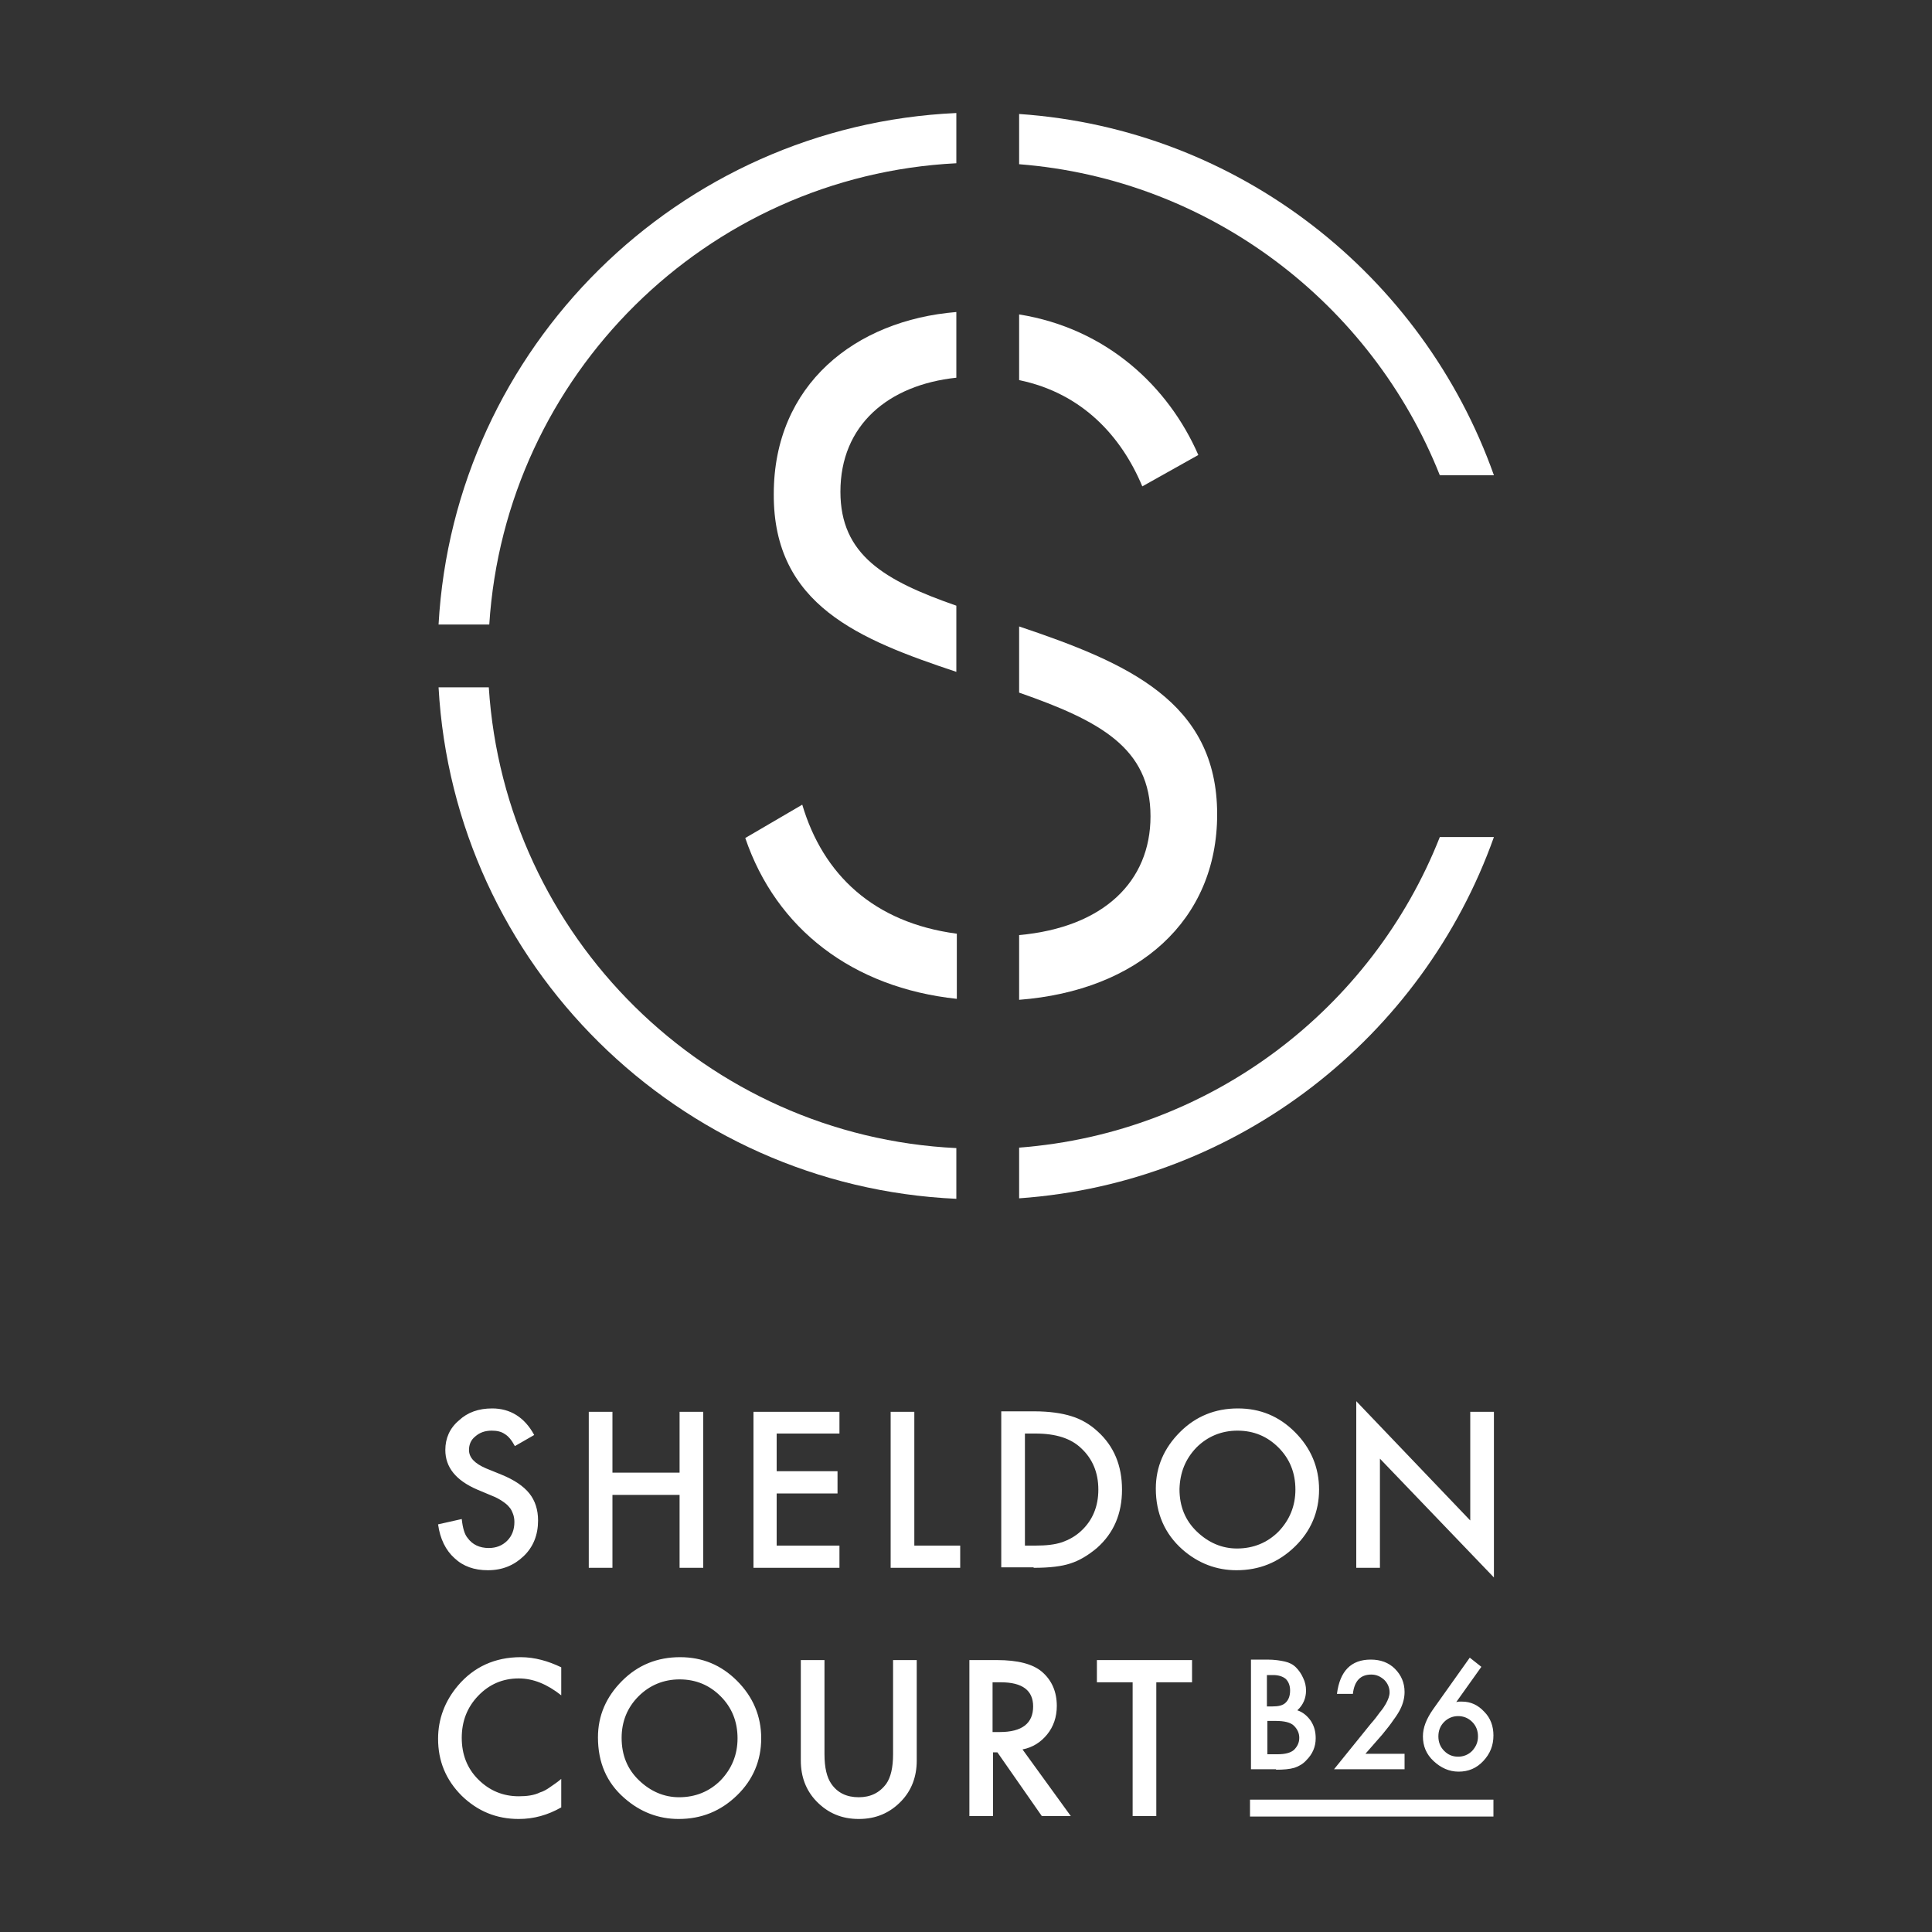 <?xml version="1.0" encoding="UTF-8"?>
<svg xmlns="http://www.w3.org/2000/svg" viewBox="0 0 400 400">
  <rect x="0" y="0" width="400" height="400" fill="#333333" stroke="none"/>
  <g fill="#fff">
    <path d="m101.9 291.6c-2.8 0-5.1.8-6.9 2.5-1.9 1.6-2.8 3.7-2.8 6.1 0 3.6 2.2 6.3 6.6 8.2l3.1 1.3c.8.3 1.5.7 2.1 1.1s1.1.8 1.4 1.2c.4.4.6.9.8 1.4s.3 1.1.3 1.7c0 1.6-.5 2.9-1.5 3.9s-2.3 1.5-3.8 1.5c-1.9 0-3.4-.7-4.4-2.1-.6-.7-1-2-1.2-3.9l-4.9 1.1c.4 3 1.6 5.4 3.4 7 1.8 1.7 4.1 2.5 6.9 2.5 3 0 5.4-1 7.4-2.9s3-4.4 3-7.4c0-2.2-.6-4.1-1.8-5.6s-3.1-2.8-5.8-3.9l-3.2-1.3c-2.3-1-3.5-2.2-3.5-3.8 0-1.1.4-2.1 1.3-2.8.9-.8 2-1.2 3.4-1.2 1.1 0 2 .2 2.7.7.7.4 1.4 1.2 2.1 2.5l4-2.3c-2-3.7-5-5.5-8.7-5.5m24.9.7h-4.9v32.3h4.9v-15.1h13.9v15.1h4.9v-32.3h-4.9v12.6h-13.9zm47 0h-17.8v32.3h17.8v-4.6h-13v-10.8h12.6v-4.6h-12.6v-7.8h13zm10.6 0v32.3h14.4v-4.6h-9.5v-27.7zm29.6 32.3c3.3 0 5.8-.3 7.6-.9 1.9-.6 3.7-1.7 5.5-3.2 3.5-3.1 5.2-7.1 5.2-12.1s-1.7-9-5-12c-1.6-1.5-3.5-2.6-5.5-3.2-1.9-.6-4.5-1-7.7-1h-6.8v32.3h6.7zm-1.8-27.8h2.2c4.2 0 7.3 1 9.4 3 2.4 2.2 3.6 5.1 3.6 8.6s-1.2 6.4-3.6 8.6c-1.2 1.1-2.5 1.8-3.9 2.3-1.5.5-3.3.7-5.5.7h-2.2zm32.6 24c3.3 2.9 7.1 4.3 11.2 4.3 4.7 0 8.7-1.6 12.1-4.9 3.3-3.2 5-7.2 5-11.8s-1.7-8.6-5-11.9-7.2-4.9-11.8-4.9c-4.7 0-8.7 1.6-12 4.9s-5 7.2-5 11.7c0 5.2 1.9 9.4 5.5 12.6m2.9-21.1c2.3-2.3 5.2-3.5 8.5-3.5 3.4 0 6.2 1.2 8.5 3.5s3.5 5.2 3.5 8.7c0 3.4-1.2 6.3-3.5 8.7-2.3 2.3-5.2 3.5-8.6 3.5-3.1 0-5.9-1.2-8.3-3.5s-3.6-5.2-3.6-8.8c.1-3.4 1.2-6.2 3.5-8.6m38 24.9v-22.6l23.6 24.6v-34.3h-4.9v22.5l-23.6-24.7v34.5zm-177.9 18.5c-5.3 0-9.7 2-13 5.9-2.7 3.2-4.1 6.9-4.1 11 0 4.6 1.6 8.5 4.9 11.8 3.3 3.2 7.2 4.8 11.8 4.8 3.1 0 6-.8 8.8-2.4v-5.9c-.8.7-1.6 1.2-2.3 1.7s-1.4.9-2.1 1.1c-1.2.6-2.7.8-4.4.8-3.3 0-6.1-1.2-8.4-3.5s-3.4-5.2-3.4-8.6 1.1-6.3 3.4-8.7 5.1-3.6 8.4-3.6c3 0 5.9 1.2 8.8 3.5v-5.8c-2.7-1.3-5.5-2.1-8.4-2.1m21.5 29.2c3.3 2.9 7.1 4.3 11.2 4.3 4.7 0 8.7-1.6 12.1-4.9 3.3-3.2 5-7.2 5-11.8s-1.7-8.6-5-11.9-7.2-4.9-11.8-4.9c-4.7 0-8.7 1.6-12 4.9s-5 7.2-5 11.7c0 5.2 1.8 9.4 5.5 12.6m2.9-21.1c2.3-2.3 5.2-3.5 8.5-3.5 3.4 0 6.2 1.2 8.5 3.5s3.5 5.2 3.5 8.7c0 3.4-1.2 6.3-3.5 8.7-2.3 2.3-5.2 3.5-8.6 3.5-3.1 0-5.9-1.2-8.3-3.5s-3.6-5.2-3.6-8.8c0-3.4 1.2-6.3 3.5-8.6m33.6-7.5v20.8c0 3.4 1.1 6.2 3.2 8.4 2.4 2.5 5.3 3.7 8.8 3.7s6.4-1.2 8.8-3.7c2.1-2.2 3.2-5 3.2-8.4v-20.8h-4.9v19.5c0 2.8-.5 4.8-1.4 6.1-1.4 1.9-3.3 2.8-5.7 2.8-2.5 0-4.4-.9-5.7-2.8-.9-1.3-1.4-3.3-1.4-6.1v-19.5zm51 15.4c1.3-1.6 2-3.6 2-5.9 0-2.9-1-5.3-3.1-7.1-1.9-1.6-5-2.4-9.3-2.4h-5.7v32.3h4.9v-13.2h.9l9.2 13.2h6l-10-13.8c2.1-.4 3.8-1.5 5.1-3.1m-11.3-10.8h1.7c4.5 0 6.7 1.7 6.7 5 0 3.5-2.3 5.3-6.9 5.3h-1.5zm41.3 0v-4.6h-19.7v4.6h7.4v27.7h4.9v-27.7zm17.4 18.1c1.5 0 2.8-.1 3.8-.4.9-.3 1.8-.8 2.5-1.6 1.2-1.2 1.9-2.7 1.9-4.5 0-1.4-.3-2.5-1-3.6-.7-1-1.6-1.8-2.8-2.2 1.2-1.1 1.8-2.5 1.8-4.1 0-.9-.2-1.8-.6-2.6-.4-.9-.9-1.6-1.5-2.2s-1.4-1-2.3-1.2-2.1-.4-3.6-.4h-3.4v22.7h5.2zm-1.8-19.6h1.2c1.1 0 2 .3 2.6.8.6.6.9 1.4.9 2.4 0 1.1-.3 1.9-.9 2.5s-1.5.8-2.8.8h-1.1v-6.5zm0 9.5h1.7c1.8 0 3.1.3 3.8 1s1.1 1.5 1.1 2.5-.4 1.8-1.1 2.5c-.7.6-1.8.9-3.4.9h-2.1zm23.8 2.8c.9-1.1 1.7-2.1 2.3-3 .6-.8 1.1-1.6 1.4-2.2.6-1.2.9-2.4.9-3.6 0-1.9-.7-3.5-2-4.8s-3-1.9-5-1.9c-4.1 0-6.4 2.4-7 7.1h3.3c.3-2.7 1.6-4 3.8-4 1.1 0 1.9.4 2.7 1.1.7.7 1.1 1.6 1.1 2.6 0 .7-.3 1.5-.8 2.4-.3.5-.6 1-1.2 1.7-.5.7-1.1 1.5-1.9 2.4l-7.6 9.4h14.6v-3.2h-8.1zm10.5-5.2c-1.4 2-2.1 3.8-2.1 5.6 0 2 .7 3.7 2.2 5.1s3.2 2.2 5.2 2.2 3.7-.7 5.1-2.2 2.1-3.2 2.1-5.3c0-1.9-.6-3.6-1.9-4.9-1.3-1.4-2.8-2.1-4.6-2.1-.1 0-.3 0-.5 0s-.4 0-.7.1l5.2-7.3-2.4-1.9zm8.1 8.6c-.8.8-1.8 1.2-2.9 1.2-1.2 0-2.1-.4-2.9-1.2s-1.2-1.8-1.2-3 .4-2.2 1.2-3 1.8-1.2 2.9-1.2 2.1.4 2.9 1.2 1.2 1.8 1.2 3-.4 2.1-1.2 3m4.4 10.1h-50.4v3.5h50.4z"></path>
    <path d="m211 78.7c13.1 2.7 21.2 11.7 25.5 22l11.6-6.5c-6.2-14.2-19-26.2-37.1-29.1z"></path>
    <path d="m211 129.7v13.7c16.6 5.8 27.2 11.4 27.2 25.6 0 13.5-9.7 23-27.2 24.6v13.4c24.6-1.9 41-16.4 41-38.4 0-23.4-18.7-31.4-41-38.9"></path>
    <path d="m198 139.1v-13.7c-14.9-5.2-24-10.5-24-23.6 0-13.8 9.9-22.1 24-23.6v-13.6c-20.9 1.7-37.8 15-37.8 37.7-.1 23 17.7 30.1 37.8 36.8"></path>
    <path d="m198 193.3c-17.1-2.3-27.6-12.2-31.9-26.7l-11.8 6.9c6.4 18.8 22.2 31 43.8 33.3v-13.5z"></path>
    <path d="m298.1 98.4h11.2c-14.7-41.4-52.8-71.7-98.3-74.8v10.4c39.6 3.1 73 28.9 87.1 64.4z"></path>
    <path d="m101.2 142.3h-10.4c3.2 57.4 49.6 103.3 107.2 105.9v-10.5c-51.8-2.5-93.5-43.8-96.8-95.4z"></path>
    <path d="m298.1 173.3c-14 35.5-47.4 61.3-87.1 64.3v10.5c45.5-3.2 83.6-33.5 98.3-74.8z"></path>
    <path d="m90.8 129.3h10.5c3.3-51.6 45-92.9 96.7-95.5v-10.4c-57.6 2.6-104 48.6-107.2 105.9z"></path>
  </g>
</svg>
